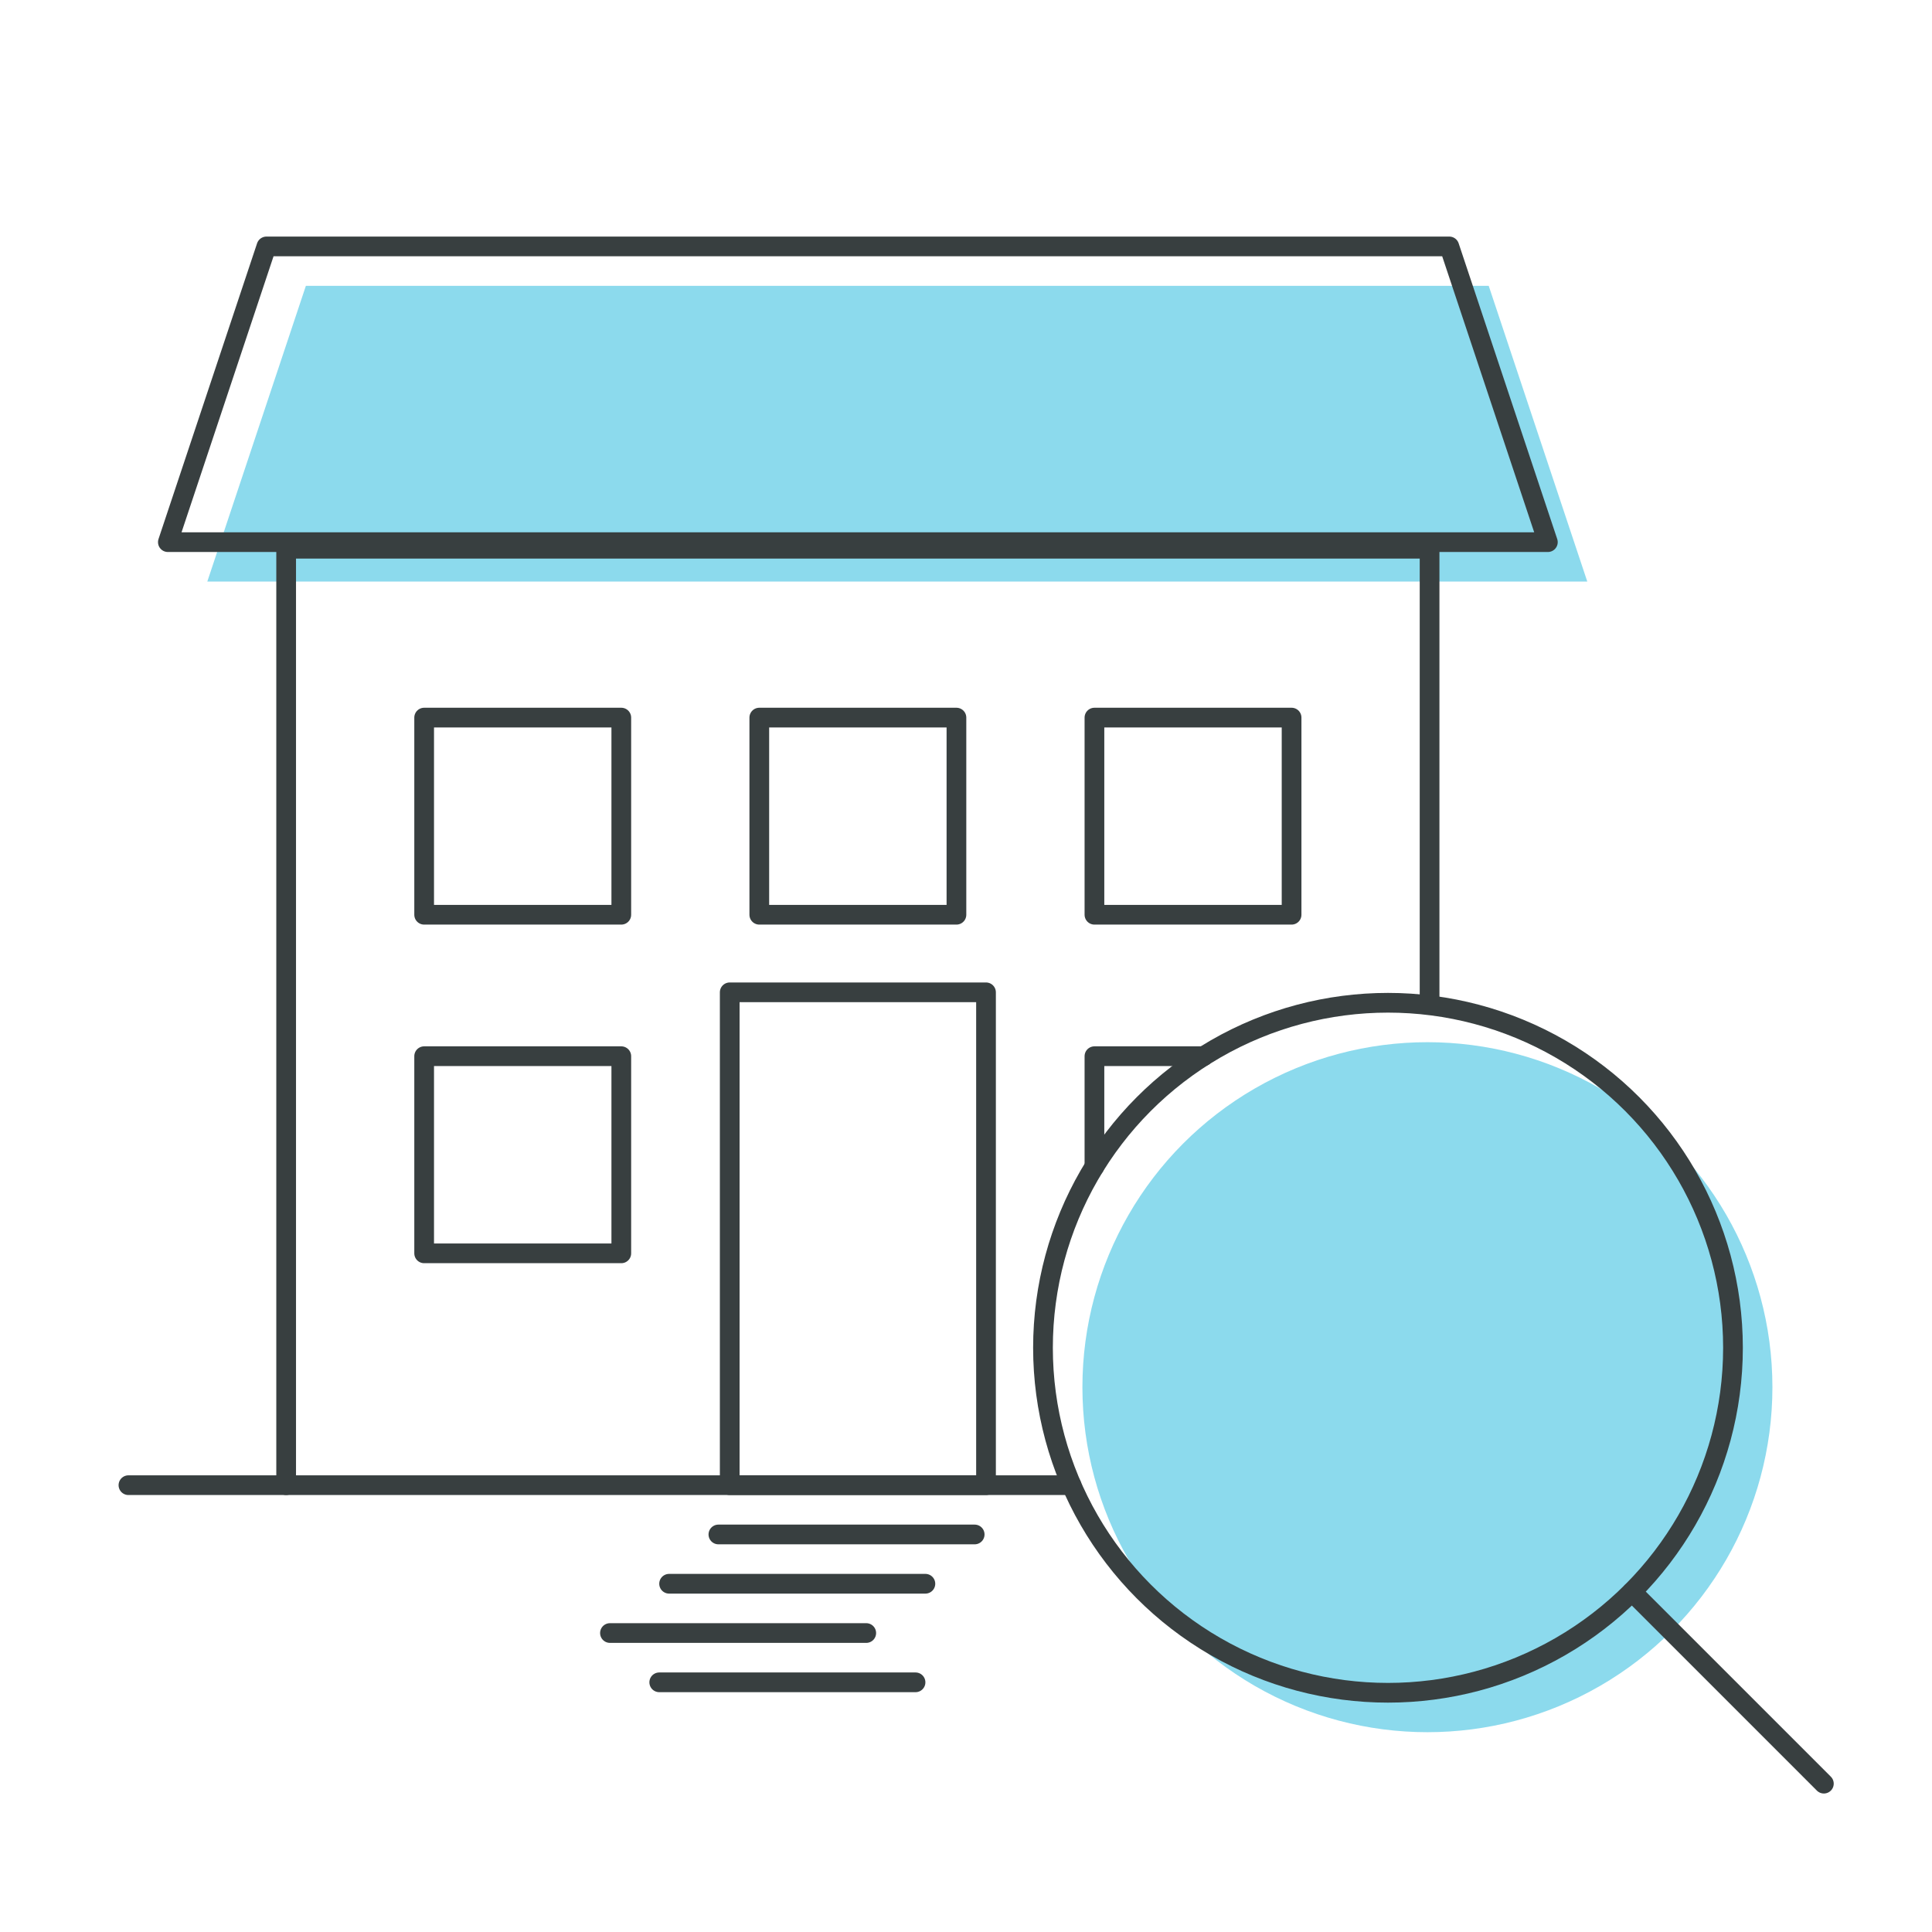 <svg xmlns="http://www.w3.org/2000/svg" width="196" height="196" viewBox="0 0 196 196"><defs><style>.cls-1{fill:#8cdaed;}.cls-2{fill:none;stroke:#383f40;stroke-linecap:round;stroke-linejoin:round;stroke-width:2px;}</style></defs><g id="appraisal-icon"><polygon class="cls-1" points="151.03 29 31.03 29 21.03 59 161.03 59 151.03 29"/><polyline class="cls-2" points="108.7 150.67 29.03 150.67 29.03 55.67 145.03 55.67 145.03 101.73"/><line class="cls-2" x1="13.03" y1="150.67" x2="29.03" y2="150.67"/><rect class="cls-2" x="74.03" y="100.67" width="26" height="50"/><rect class="cls-2" x="43.03" y="72.8" width="20" height="20"/><rect class="cls-2" x="111.03" y="72.8" width="20" height="20"/><rect class="cls-2" x="43.03" y="107.15" width="20" height="20"/><rect class="cls-2" x="77.03" y="72.8" width="20" height="20"/><line class="cls-2" x1="72.88" y1="155.67" x2="98.88" y2="155.67"/><line class="cls-2" x1="67.88" y1="160.67" x2="93.88" y2="160.67"/><line class="cls-2" x1="61.88" y1="165.67" x2="87.88" y2="165.67"/><line class="cls-2" x1="66.88" y1="170.67" x2="92.88" y2="170.67"/><circle class="cls-1" cx="144.81" cy="140.73" r="35"/><line class="cls-2" x1="165.56" y1="161.48" x2="185.03" y2="180.95"/><circle class="cls-2" cx="140.81" cy="136.73" r="35"/><polygon class="cls-2" points="147.03 25 27.03 25 17.03 55 157.03 55 147.03 25"/><polyline class="cls-2" points="111.03 118.35 111.03 107.15 122.11 107.15"/></g></svg>